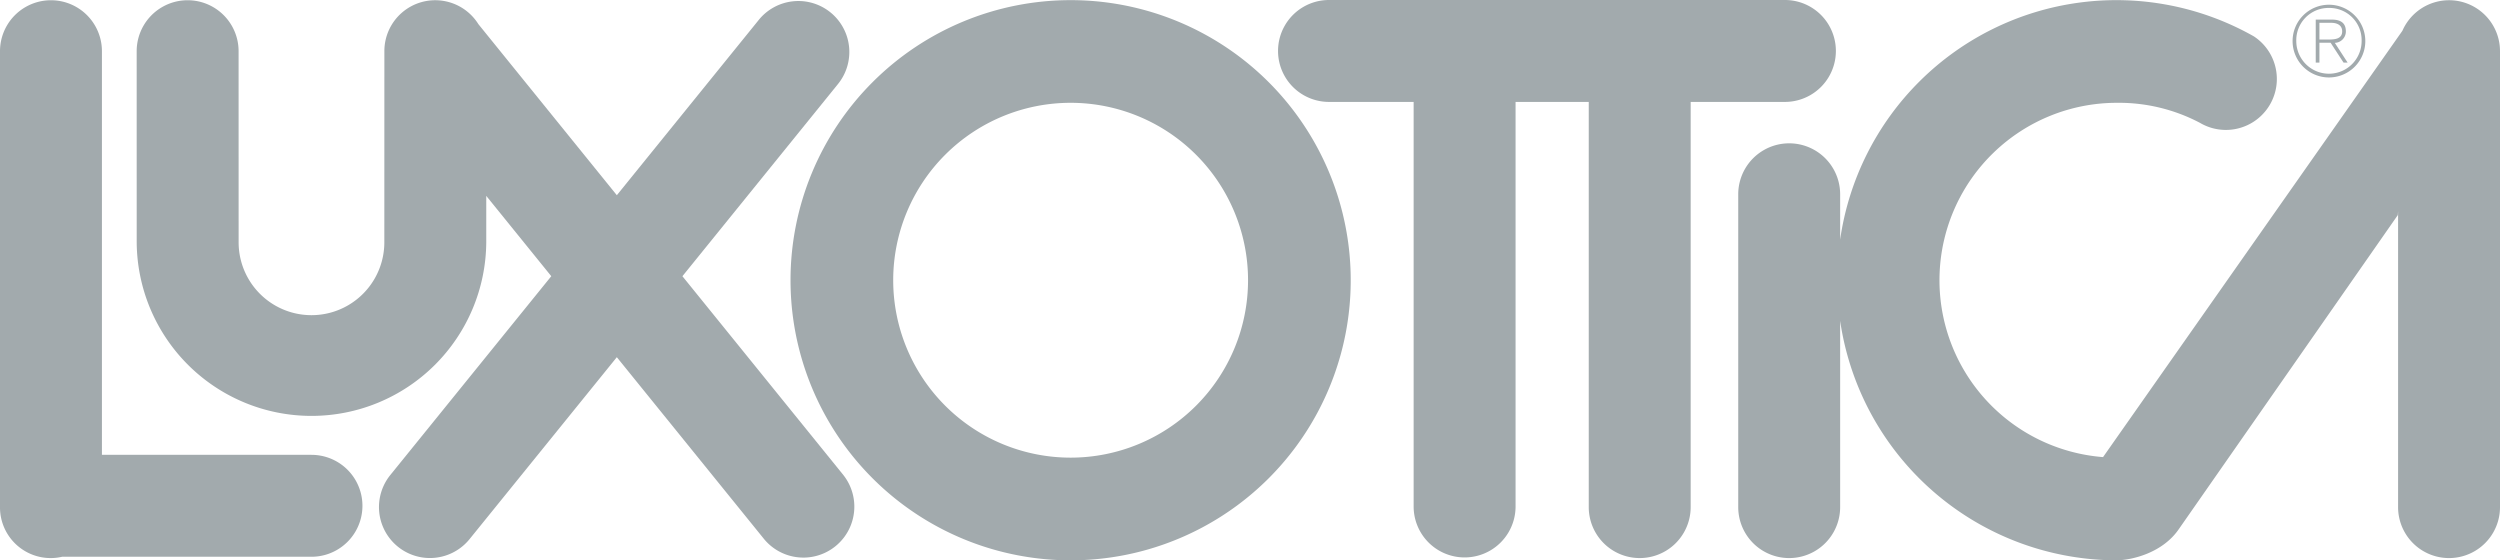 <?xml version="1.0" encoding="UTF-8"?>
<svg xmlns="http://www.w3.org/2000/svg" fill="#a2aaad" viewBox="0 0 300 67.239" width="300">
  <path d="M128.475.016a33.612 33.612 0 1 1-33.612 33.611A33.612 33.612 0 0 1 128.475.017zm0 12.321a21.29 21.29 0 1 0 21.29 21.29 21.29 21.29 0 0 0-21.29-21.29z"> </path>
  <path d="M214.19 12.23a6.115 6.115 0 1 0 0-12.23h-54.71a6.115 6.115 0 0 0 0 12.23h10.157v48.624a6.116 6.116 0 0 0 12.231 0V12.23h8.782v48.623a6.115 6.115 0 0 0 12.23 0V12.23z"> </path>
  <path d="M264.005 14.748a20.861 20.861 0 0 0-9.967-2.411 21.29 21.29 0 0 0-1.673 42.515l35.926-51.164A6.111 6.111 0 0 1 300 6.145v54.709a6.115 6.115 0 0 1-12.23 0V25.319l-.035.493-26.266 37.668c-1.922 2.82-5.51 3.716-7.431 3.759a33.592 33.592 0 0 1-33.22-28.739v22.354a6.115 6.115 0 0 1-12.23 0v-37.54a6.115 6.115 0 1 1 12.23 0v5.44a33.483 33.483 0 0 1 49.65-24.387 6.116 6.116 0 0 1-6.464 10.38z"> </path>
  <path d="M278.33 2.738h1.424c.619 0 1.307.233 1.307 1.026 0 .9-.852.98-1.634.98h-1.096v.386h1.341l1.552 2.38h.49l-1.54-2.368a1.367 1.367 0 0 0 1.33-1.366c0-.932-.514-1.423-1.68-1.423h-1.936V7.51h.443V2.738z"> </path>
  <path d="M279.474.568a4.363 4.363 0 1 1-4.363 4.364 4.357 4.357 0 0 1 4.363-4.364l.012.385a3.873 3.873 0 0 0-3.932 3.979 3.92 3.92 0 1 0 7.84-.012 3.864 3.864 0 0 0-3.908-3.967l-.012-.385z"> </path>
  <path d="M101.201 57L81.89 33.146l18.624-23.008a6.115 6.115 0 1 0-9.504-7.696L74.021 23.426 57.406 2.898a6.104 6.104 0 0 0-11.281 3.246l-.005 22.934a8.742 8.742 0 0 1-17.485 0l-.004-22.934a6.115 6.115 0 1 0-12.23 0l.003 22.934a20.974 20.974 0 0 0 41.947 0l.001-5.571 7.802 9.637L46.84 57a6.115 6.115 0 0 0 9.506 7.696L74.02 42.863l17.676 21.834a6.115 6.115 0 0 0 9.504-7.696z"> </path>
  <path d="M37.378 54.58H12.231V6.145A6.115 6.115 0 1 0 0 6.145v54.709a6.08 6.08 0 0 0 7.455 5.957h29.923a6.115 6.115 0 0 0 0-12.23z"> </path>
</svg>
